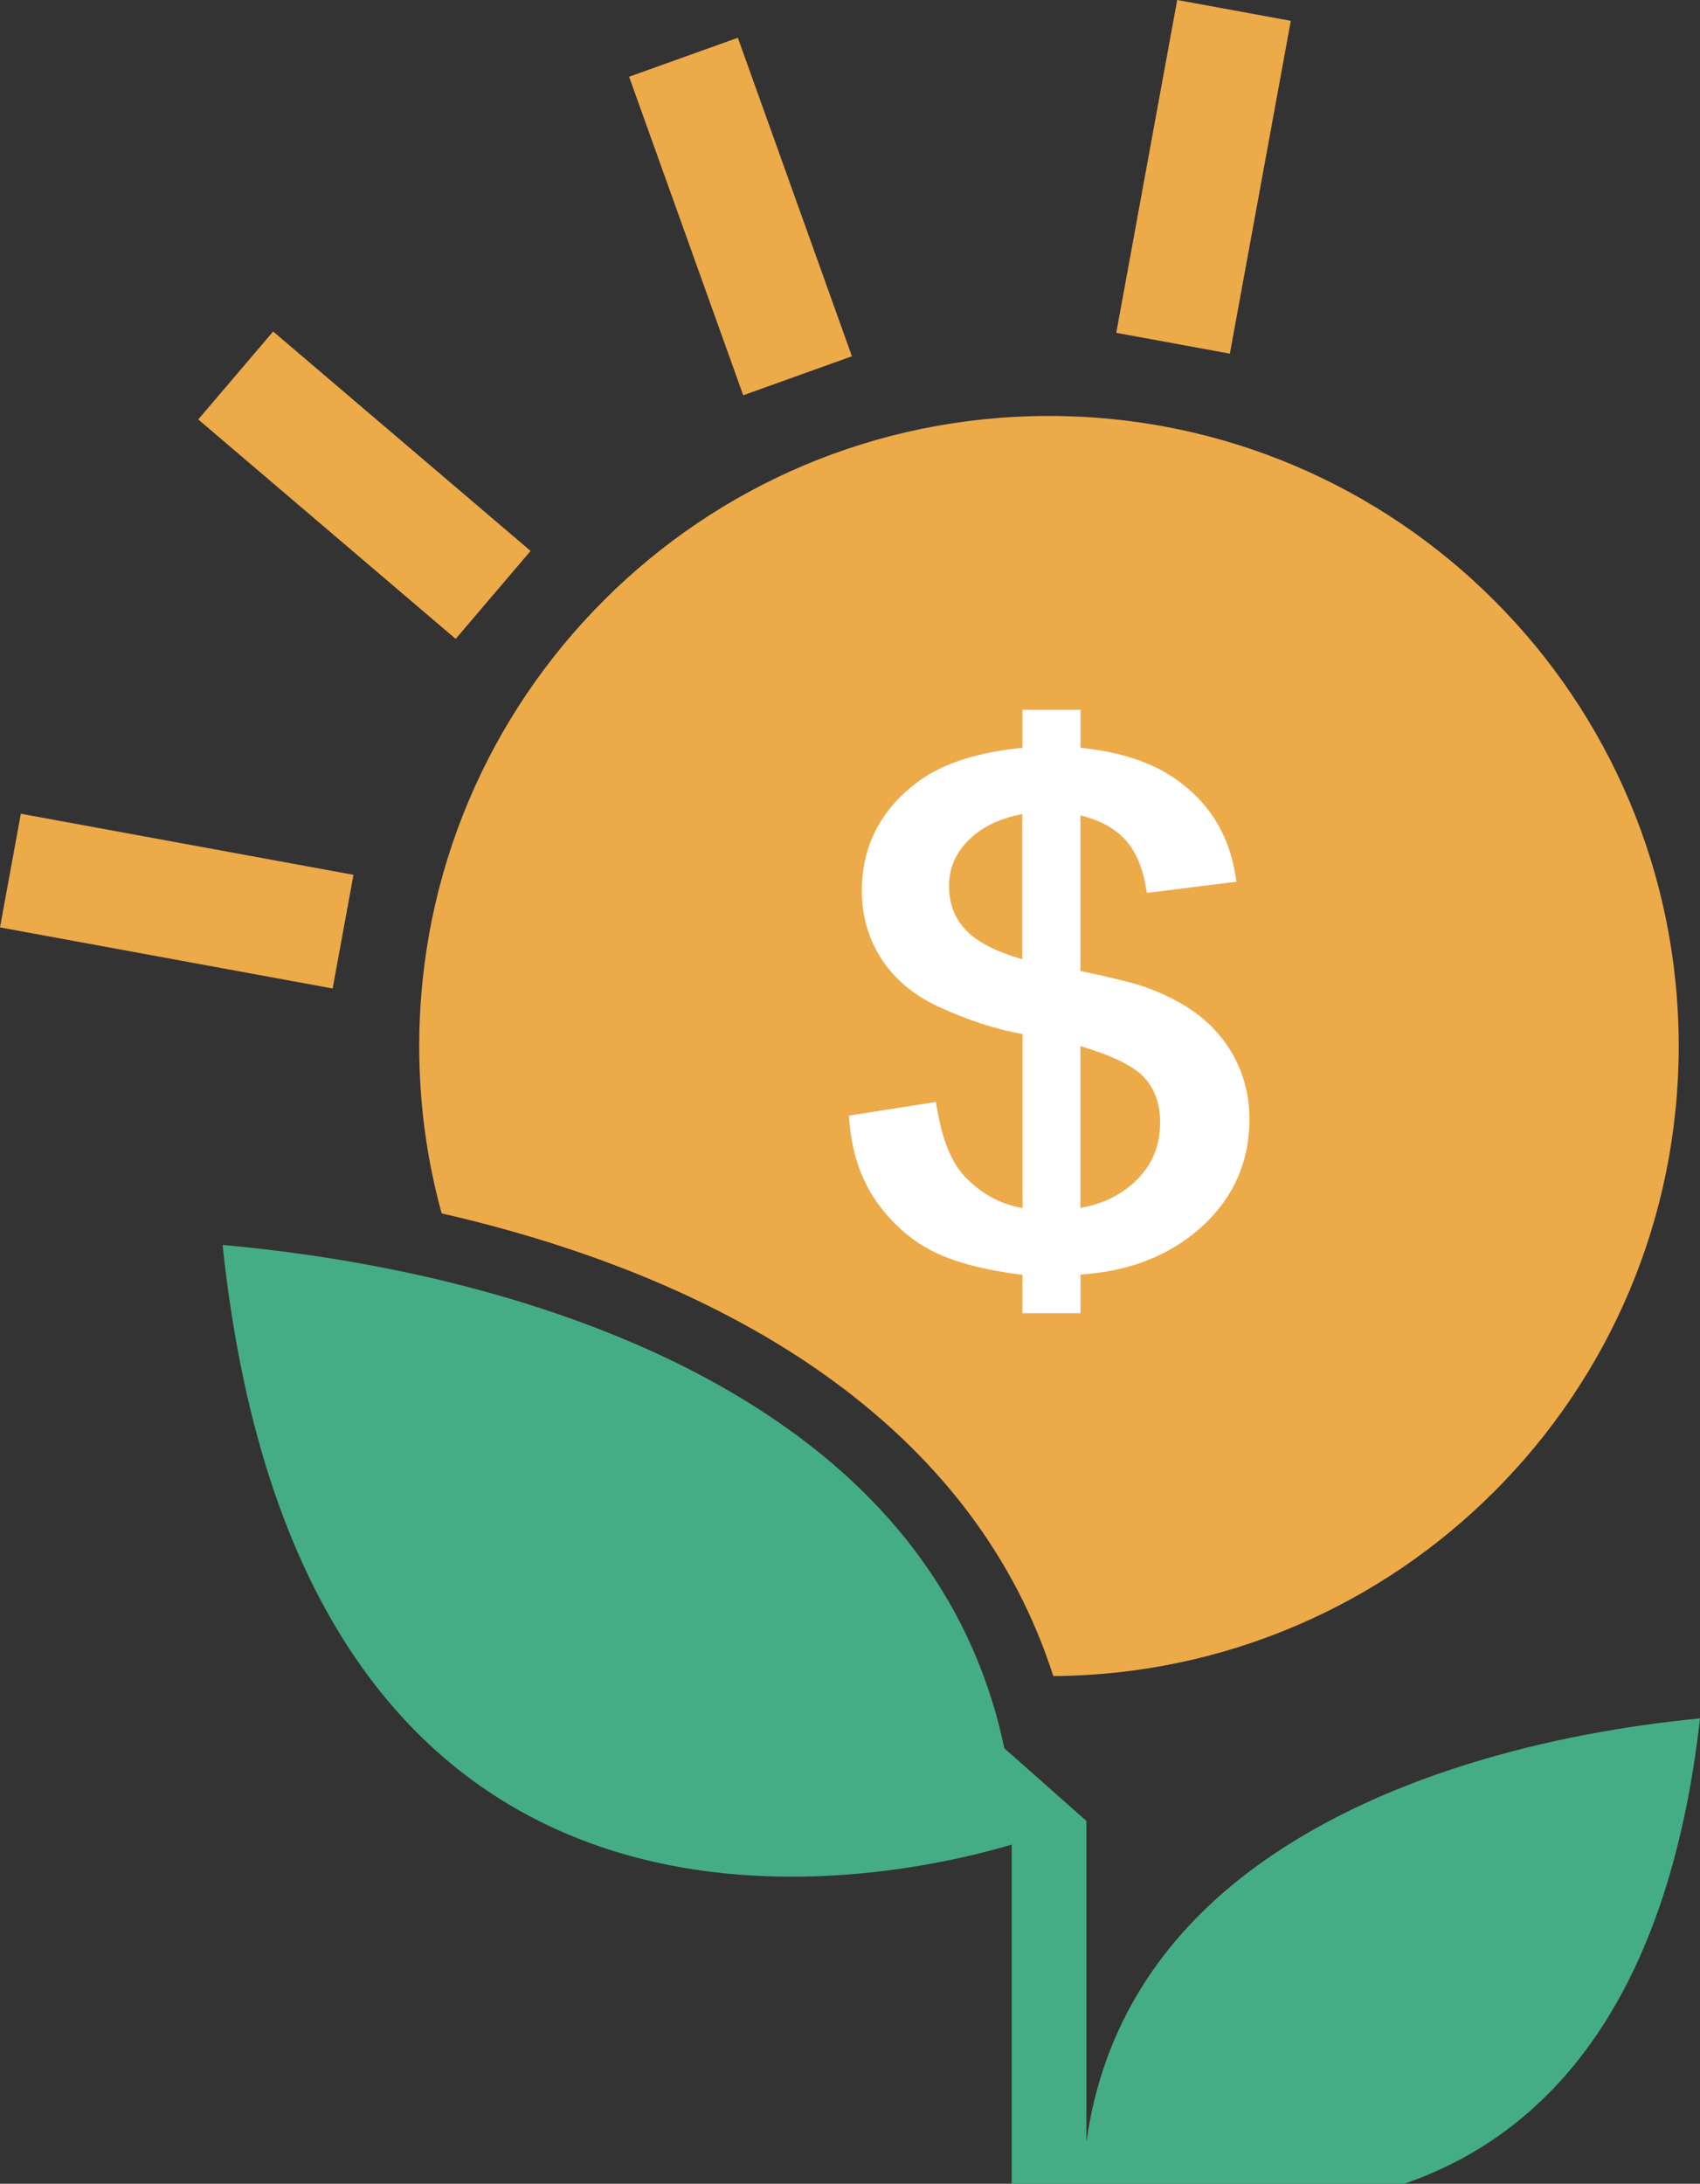 <svg fill="none" height="506" viewBox="0 0 394 506" width="394" xmlns="http://www.w3.org/2000/svg" xmlns:xlink="http://www.w3.org/1999/xlink"><rect x="0" y="0" width="394" height="506" fill="#333333" stroke="none"/><clipPath id="a"><path d="m0 0h394v506h-394z"/></clipPath><g clip-path="url(#a)"><path d="m346.316 345.602c26.416-26.396 42.753-62.901 42.753-103.228 0-40.326-16.337-76.831-42.753-103.227-26.39-26.424-62.885-42.766-103.2-42.766s-76.81 16.315-103.199 42.766c-26.416 26.396-42.754 62.901-42.754 103.227 0 13.442 1.788 26.424 5.202 38.782 32.838 7.507 66.515 20.298 93.419 40.814 21.918 16.721 39.367 38.429 48.335 66.397 39.908-.271 76.024-16.558 102.197-42.765z" fill="#edaa49"/><path d="m286.765 246.356c-1.843-3.956-4.525-7.452-7.966-10.325-3.387-2.846-7.803-5.285-13.113-7.236-2.628-.949-7.641-2.195-15.281-3.821v-36.045c3.956.949 7.18 2.575 9.564 4.797 2.764 2.602 4.633 6.45 5.527 11.437l.325 1.734 1.761-.217 17.069-2.14 1.924-.244-.325-1.925c-1.544-9.214-6.177-16.585-13.791-21.87-5.527-3.875-12.923-6.315-22.027-7.236v-8.808h-13.465v8.808c-4.877.488-9.266 1.328-13.087 2.493-4.307 1.301-7.992 3.063-10.918 5.231-8.779 6.423-13.222 14.987-13.222 25.393 0 5.881 1.544 11.193 4.579 15.854 3.034 4.635 7.369 8.293 12.924 10.895 6.665 3.117 13.302 5.312 19.751 6.477v40.299c-2.249-.379-4.362-1.057-6.34-2.032-2.574-1.274-4.958-3.063-7.126-5.339-2.98-3.198-5.093-8.374-6.313-15.394l-.325-1.815-1.815.298-16.608 2.602-1.707.271.135 1.734c.651 7.48 2.981 13.93 6.936 19.16 3.929 5.204 8.697 9.025 14.143 11.383 4.958 2.141 11.352 3.686 18.993 4.607v8.889h13.465v-8.943c5.256-.353 10.133-1.328 14.495-2.927 4.904-1.789 9.32-4.39 13.114-7.724 7.667-6.748 11.541-15.285 11.541-25.366 0-4.608-.948-8.944-2.79-12.928zm-66.813-41.085c0-4.255 1.626-7.859 4.958-11.003 2.98-2.818 7.017-4.688 12.03-5.637v33.633c-5.934-1.708-10.242-3.903-12.816-6.478-2.817-2.845-4.172-6.287-4.172-10.515zm48.904 54.934c0 5.393-1.87 9.81-5.69 13.469-3.414 3.252-7.694 5.339-12.761 6.206v-37.48c7.207 2.141 12.084 4.498 14.549 7.019 2.628 2.71 3.929 6.233 3.929 10.786z" fill="#fff"/><g fill="#edaa49"><path d="m171.002 8.748-25.199 9.035 26.448 73.805 25.199-9.035z"/><path d="m63.306 76.811-17.36 20.382 59.664 50.846 17.36-20.382z"/><path d="m4.832 188.554-4.832 26.335 77.094 14.154 4.832-26.336z"/><path d="m272.832-0-14.122 77.12 26.33 4.824 14.123-77.12z"/></g><path d="m393.973 398.178c-33.867 3.252-75.212 13.198-104.852 35.801-19.264 14.688-33.542 34.933-37.335 62.386v-74.446l-19.02-16.83c-6.421-30.76-23.625-53.904-46.194-71.086-38.229-29.133-91.766-41.681-134.98-45.53 18.667 177.187 152.645 147.89 182.881 138.947v108.54c-48.091 4.363-85.778 44.797-85.778 94.04h188.869c0-49.243-37.687-89.677-85.778-94.04v-29.893c25.956 7.372 127.015 27.02 142.214-107.889z" fill="#45ad85"/></g></svg>